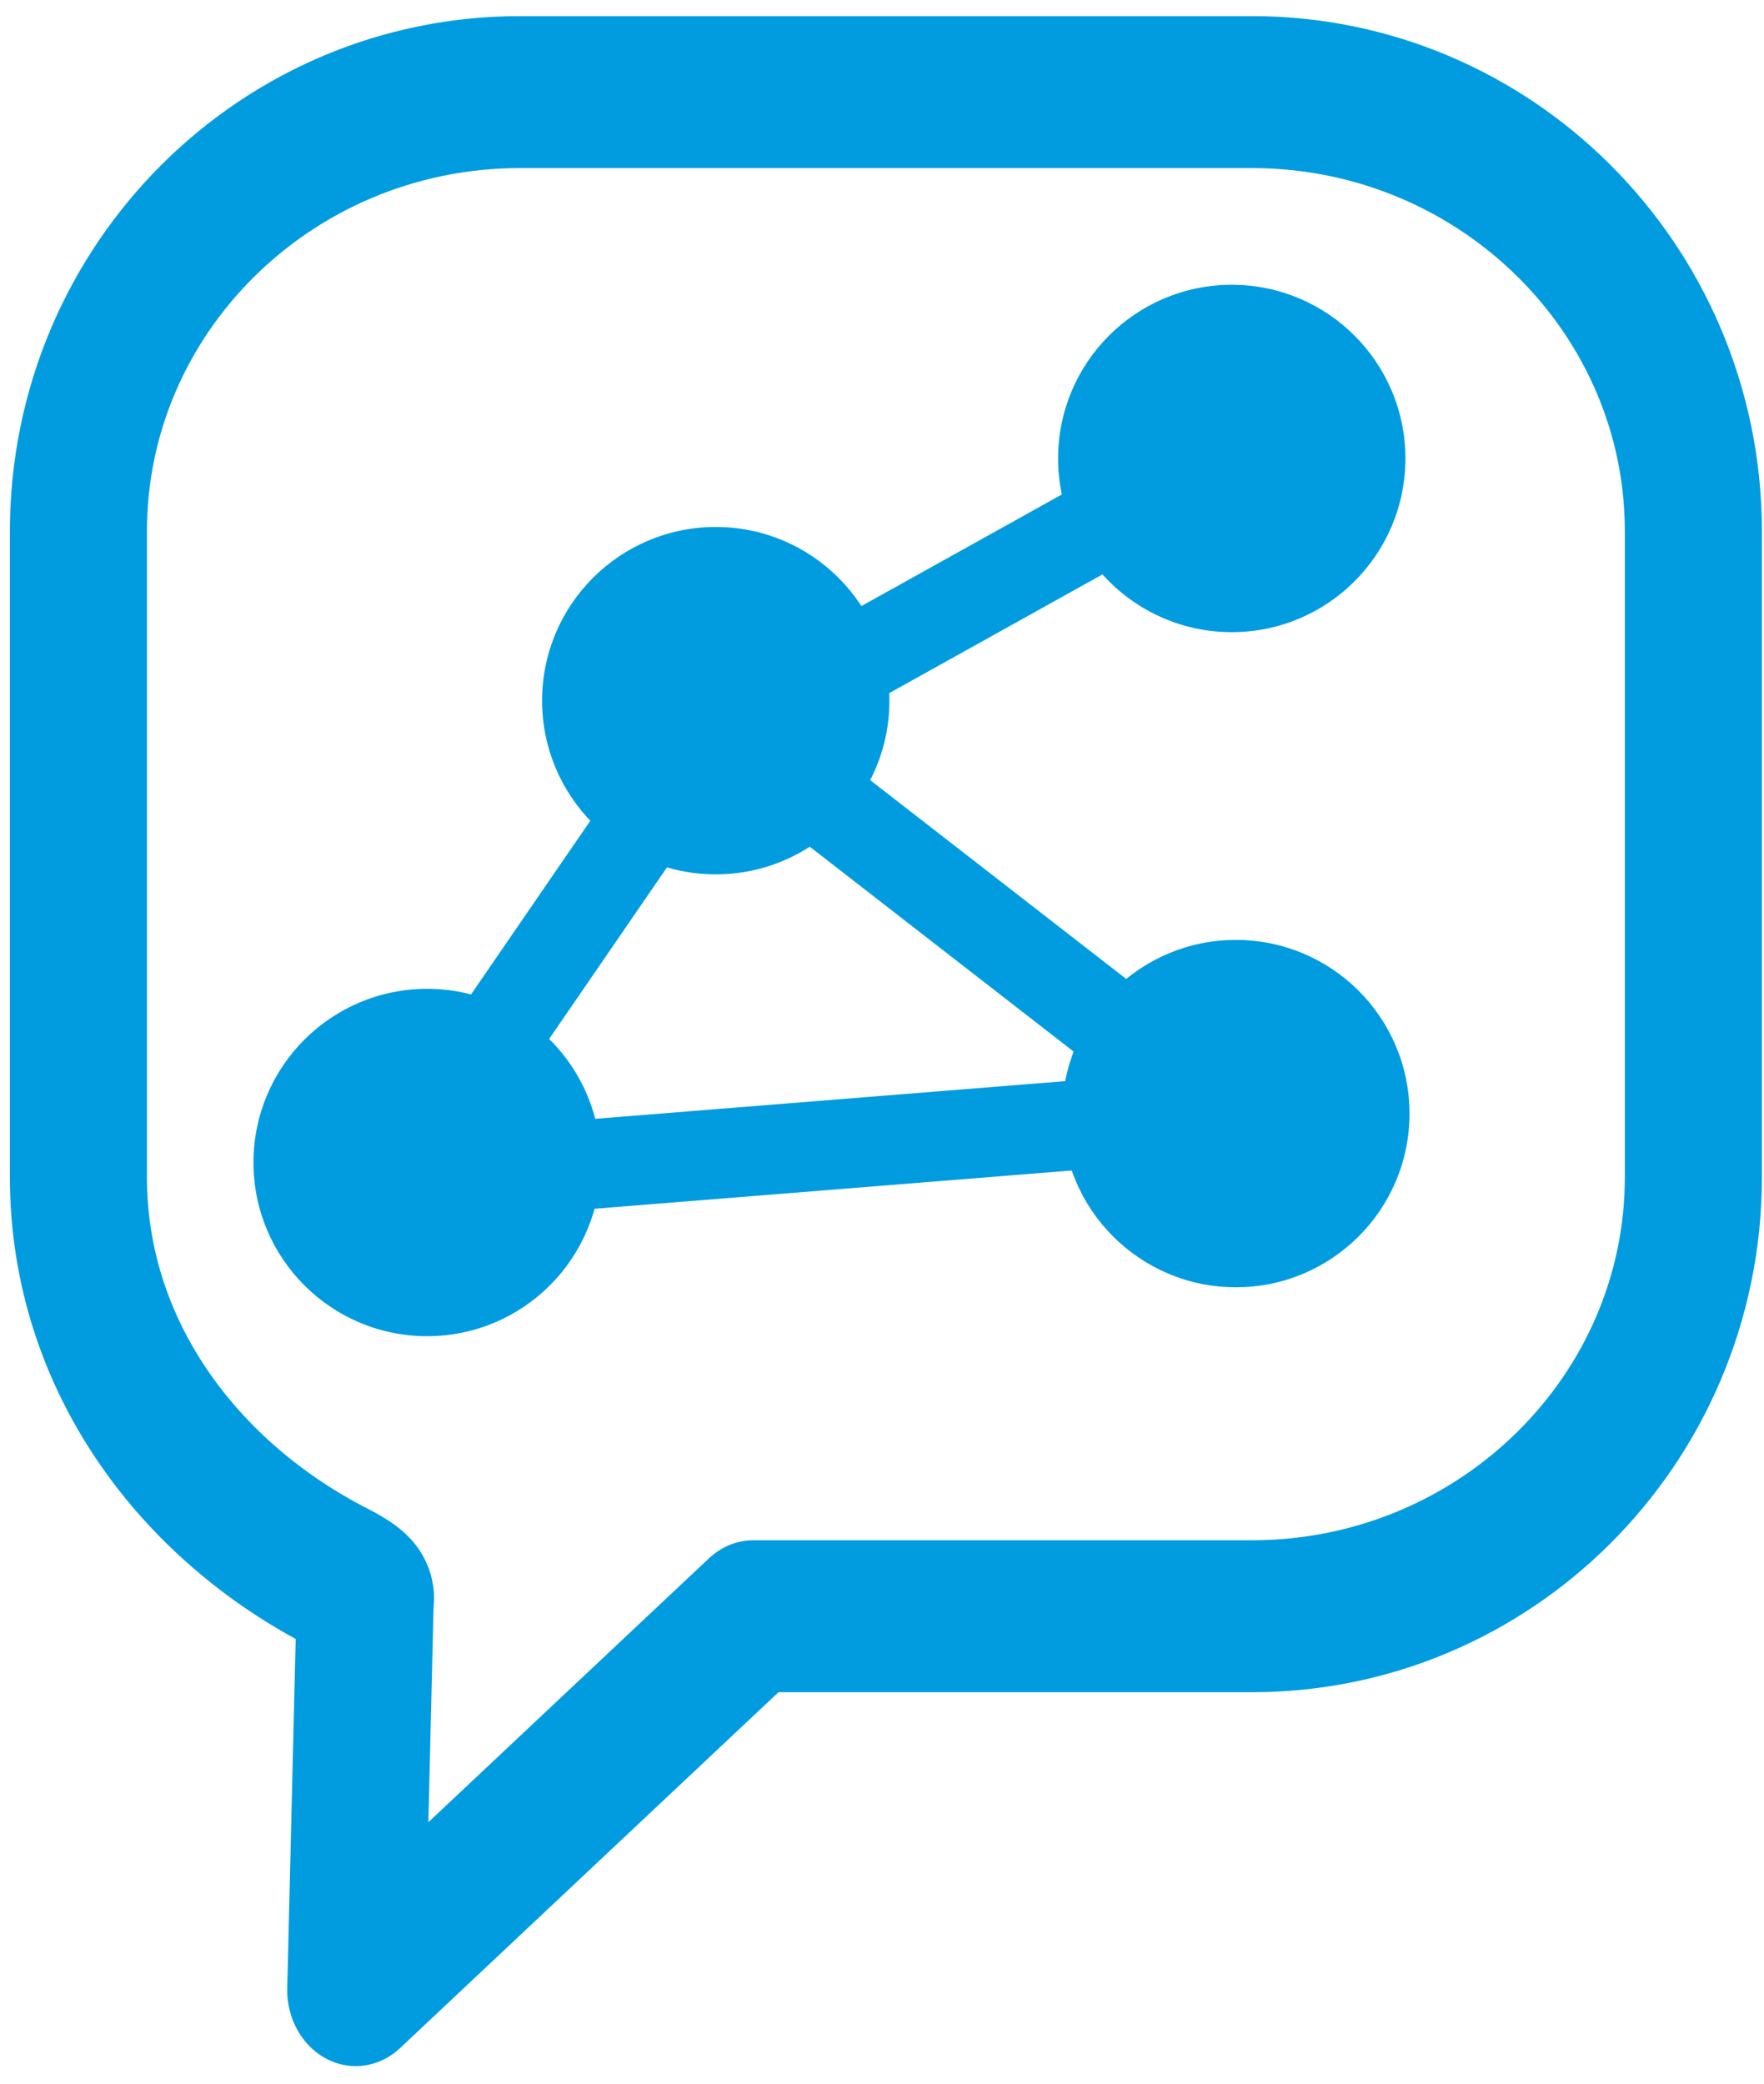 <svg viewBox="1290 600 1270 1500" xmlns="http://www.w3.org/2000/svg" xml:space="preserve" style="fill-rule:evenodd;clip-rule:evenodd;stroke-linecap:round;stroke-linejoin:round;stroke-miterlimit:1.5">
  <path d="M930.093 681.125c0-80.975-73.27-146.716-163.519-146.716H495.518c-90.249 0-163.52 65.741-163.52 146.716v215.679c0 59.598 41.068 108.346 96.629 133.896 11.698 5.38 9.538 7.32 9.577 7.39l-3.493 130.31 147.234-124.88h184.629c90.249 0 163.519-65.741 163.519-146.716z" style="fill:none;stroke:#009cdf;stroke-width:50.76px" transform="matrix(1.944 0 0 2.155 701.054 -485.357)"/>
  <circle cx="267.554" cy="1675.63" r="51.072" style="fill:#009cdf" transform="translate(942.54 -2665.13)scale(2.448)"/>
  <circle cx="267.554" cy="1675.63" r="51.072" style="fill:#009cdf" transform="translate(1524.79 -2700.34)scale(2.448)"/>
  <circle cx="267.554" cy="1675.63" r="51.072" style="fill:#009cdf" transform="translate(1150.34 -2997.59)scale(2.448)"/>
  <circle cx="267.554" cy="1675.63" r="51.072" style="fill:#009cdf" transform="translate(1521.84 -3171.92)scale(2.448)"/>
  <path style="fill:#009cdf" transform="matrix(1.909 -.153 .096 1.2 1072.63 -637.697)" d="M184.826 1734.56h312.483v53.568H184.826z"/>
  <path style="fill:#009cdf" transform="matrix(.854 .663 -.739 .951 2990.36 -649.448)" d="M184.826 1734.56h312.483v53.568H184.826z"/>
  <path style="fill:#009cdf" transform="matrix(.612 -.891 .992 .682 -259.046 376.701)" d="M184.826 1734.56h312.483v53.568H184.826z"/>
  <path style="fill:#009cdf" transform="matrix(.945 -.526 .586 1.052 655.319 -655.806)" d="M184.826 1734.56h312.483v53.568H184.826z"/>
</svg>

